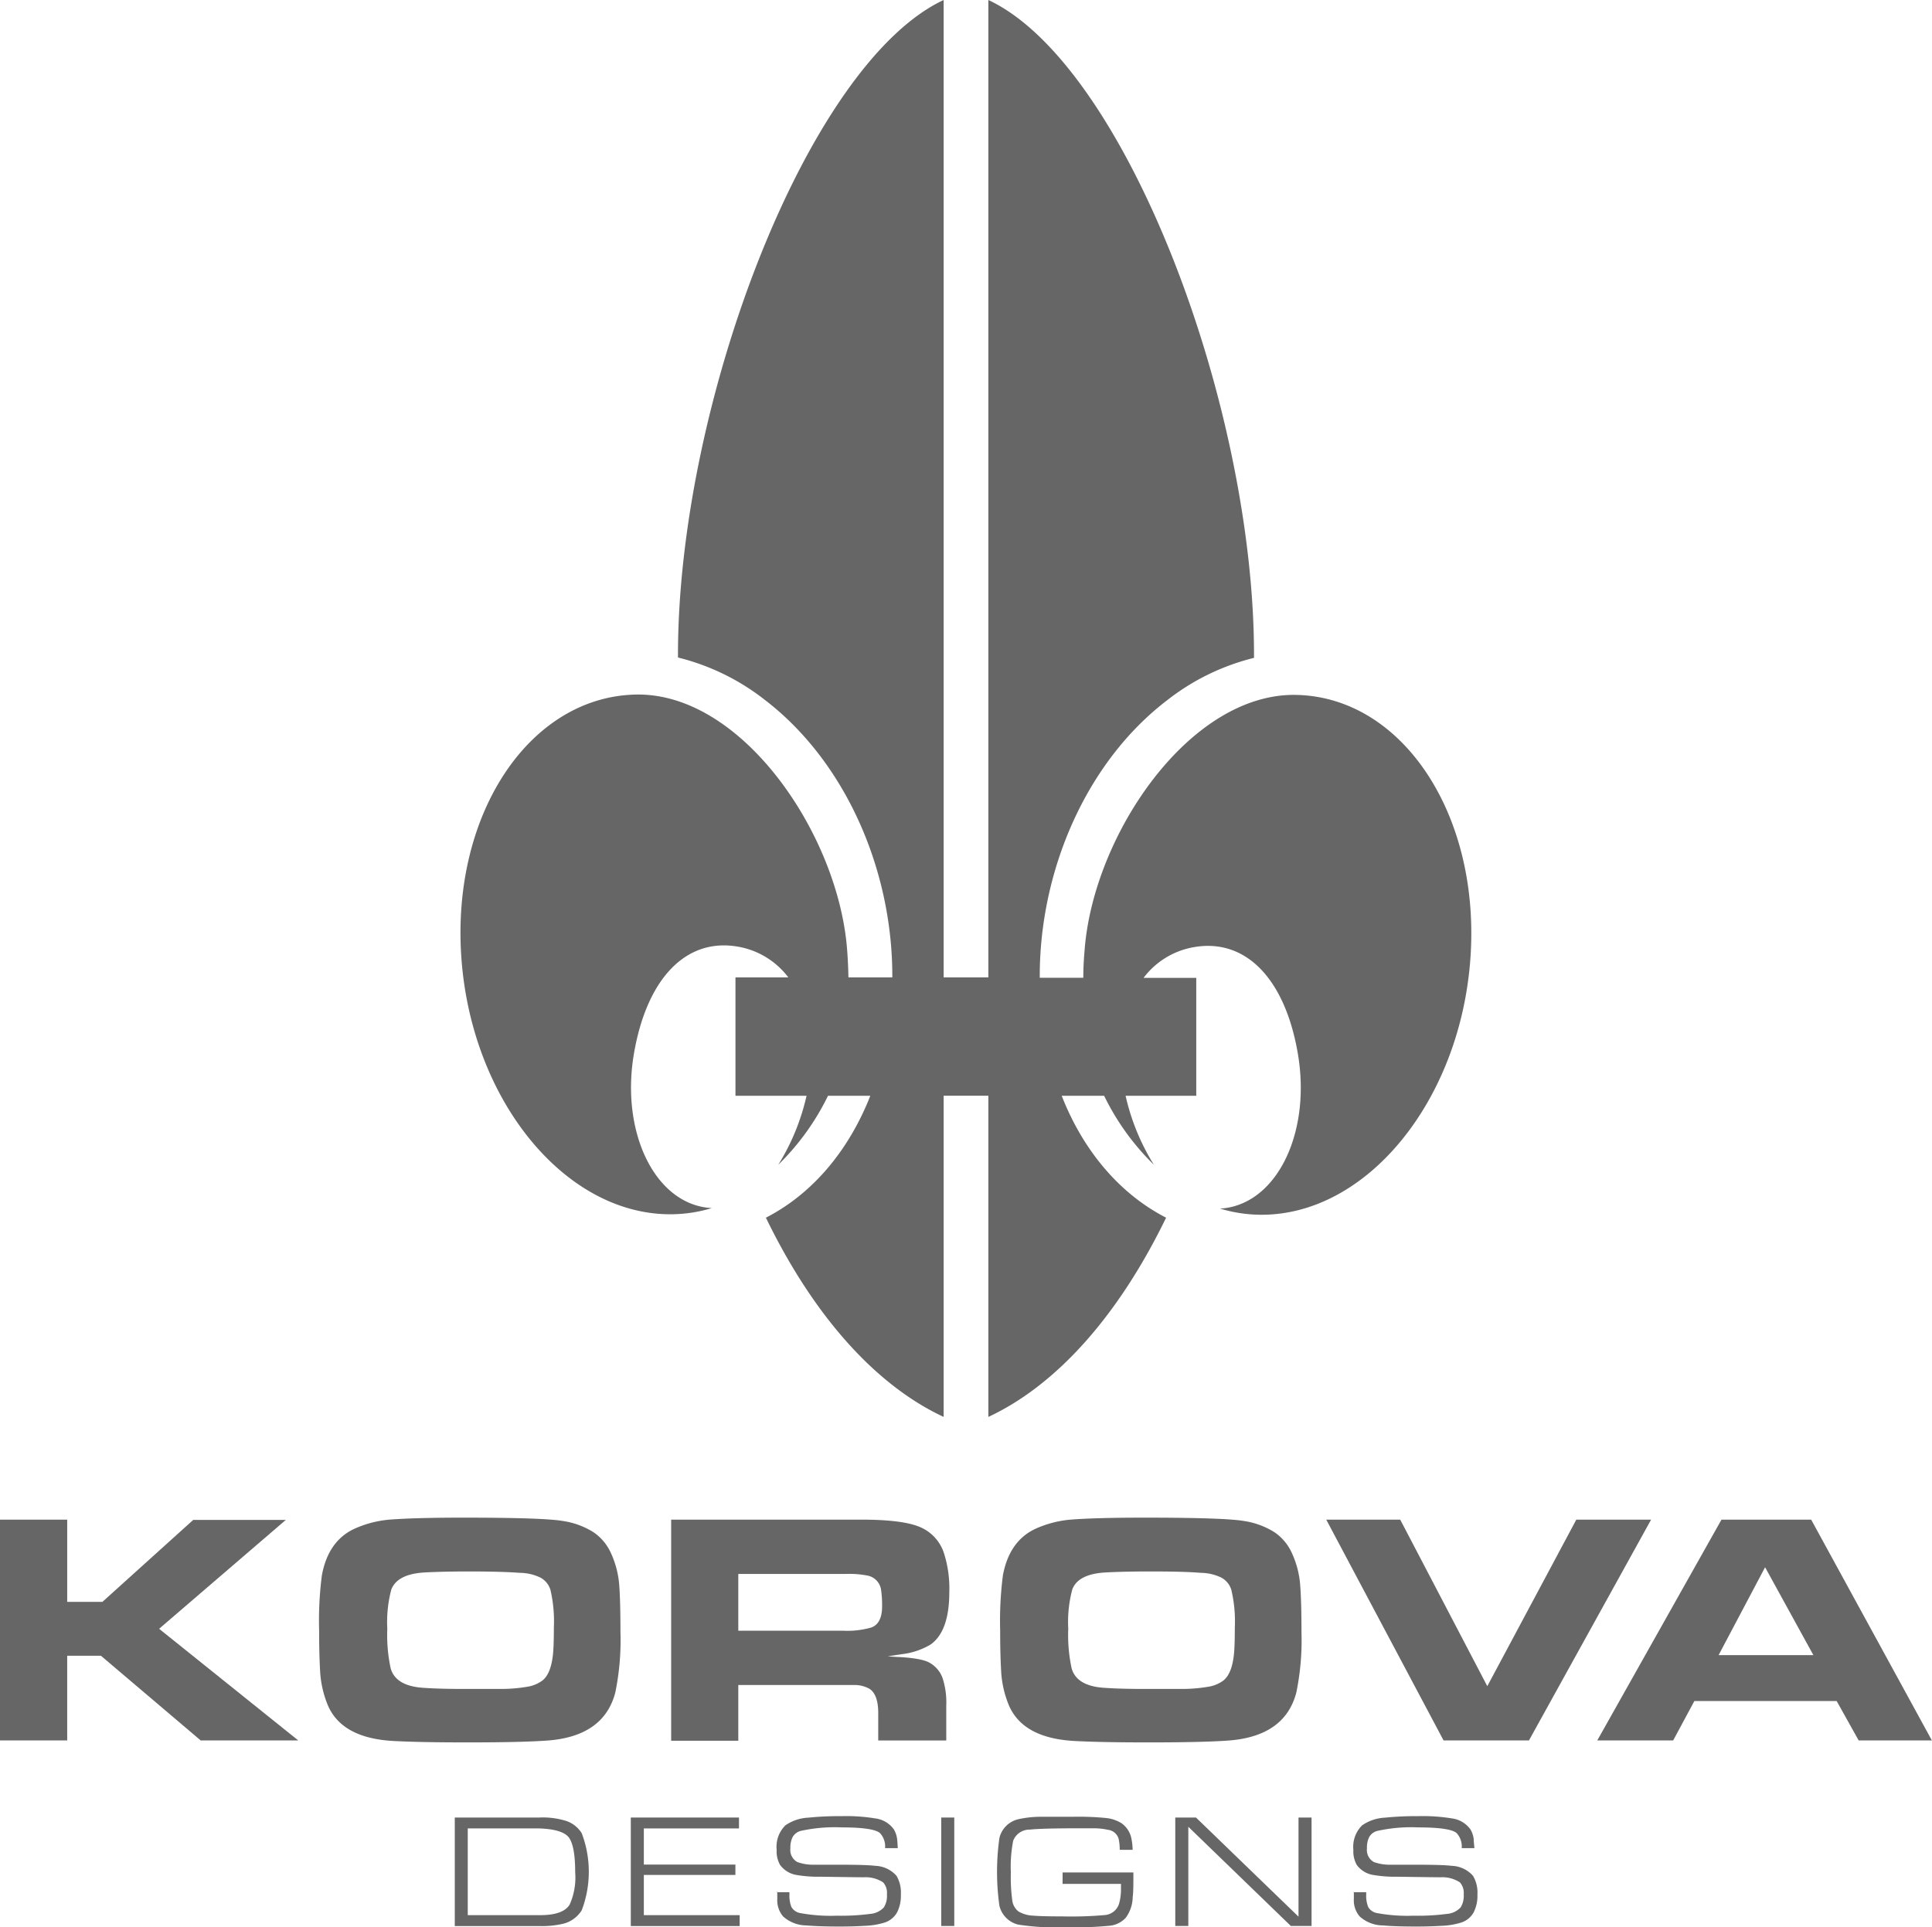 <svg viewBox="0 0 280 279.36" xmlns="http://www.w3.org/2000/svg"><g fill="#666" transform="translate(0 -.32)"><path d="m143.24.32c19.8 9.25 38.65 58.8 38.5 95.36a33.3 33.3 0 0 0 -12.57 6.13c-11.8 9-18.56 24.83-18.48 40.24h6.31q0-1.86.18-3.89c1.21-16.76 15.23-37.42 30.67-37.11s26.75 17.43 25.25 38.23-15.22 37.42-30.66 37.12a20.78 20.78 0 0 1 -5.62-.89 9.79 9.79 0 0 0 1.14-.13c7.49-1.34 12-11.32 10.14-22.29s-7.62-16.81-15.11-15.47a11.6 11.6 0 0 0 -7.26 4.45h7.64v4.09 13h-10.24a32.4 32.4 0 0 0 4.1 10 36.08 36.08 0 0 1 -7.21-10h-6.15c.18.46.37.91.56 1.36 3.34 7.68 8.52 13.2 14.57 16.31-6.77 13.94-15.68 24.17-25.76 28.88v-46.56h-6.48v46.56c-10.08-4.71-19-14.94-25.76-28.88 6.06-3.11 11.22-8.63 14.57-16.31.2-.45.38-.9.56-1.36h-6.13a36.06 36.06 0 0 1 -7.21 10 32.29 32.29 0 0 0 4.1-10h-10.3v-17.16h7.66a11.61 11.61 0 0 0 -7.26-4.45c-7.49-1.34-13.22 4.5-15.11 15.47s2.65 21 10.14 22.29a9.83 9.83 0 0 0 1.14.13 20.79 20.79 0 0 1 -5.62.89c-15.44.3-29.17-16.32-30.67-37.12s9.8-37.86 25.24-38.21 29.46 20.35 30.67 37.11q.15 2 .18 3.89h6.36c.07-15.41-6.68-31.2-18.49-40.24a33.3 33.3 0 0 0 -12.57-6.13c-.15-36.51 18.74-86.06 38.5-95.31v141.68h6.48z" fill-rule="evenodd"/><path d="m0 252.6v-32h9.74v11.92h5.1l13.16-11.88h13.42l-18.36 15.78 20.16 16.18h-14.14l-14.45-12.27h-4.89v12.27z"/><path d="m67.15 220.31q11.71 0 14.47.49a11.51 11.51 0 0 1 4.36 1.6 7.23 7.23 0 0 1 2.54 3 13.56 13.56 0 0 1 1.24 4.92q.16 2.34.16 6.56a37.7 37.7 0 0 1 -.75 8.8q-1.66 6.28-9.69 6.93-3.68.28-11.71.28-7 0-10.82-.21-7.35-.42-9.41-5.11a15 15 0 0 1 -1.15-5.08q-.14-2.48-.14-5.83a51.45 51.45 0 0 1 .4-8q.91-4.91 4.61-6.69a15.58 15.58 0 0 1 5.27-1.38q3.69-.28 10.62-.28zm.77 7.8q-3.61 0-6.32.14-4 .21-4.89 2.48a18.46 18.46 0 0 0 -.58 5.69 22.94 22.94 0 0 0 .49 5.74q.73 2.53 4.64 2.81 2.2.16 5.5.17 4.33 0 6.13 0a23.18 23.18 0 0 0 3.72-.35 5 5 0 0 0 2-.87q1.33-1.05 1.57-4.24c.06-.84.09-2 .09-3.42a20.22 20.22 0 0 0 -.49-5.46 3 3 0 0 0 -1.46-1.8 7 7 0 0 0 -3-.69q-2.65-.2-7.4-.2z"/><path d="m97.27 252.6v-32h27.6q6.16 0 8.64 1.15a6.19 6.19 0 0 1 3.23 3.51 16.75 16.75 0 0 1 .84 5.86q0 5.66-2.71 7.58a10.48 10.48 0 0 1 -4.26 1.41l-1.95.3c.81.06 1.34.1 1.59.1q3.49.19 4.57.89a4.18 4.18 0 0 1 1.78 2.15 11.48 11.48 0 0 1 .54 4v5.06h-9.86v-4c0-1.73-.41-2.89-1.22-3.46a4.35 4.35 0 0 0 -2.2-.58q-.47 0-1.94 0h-14.92v8.08h-9.73zm9.73-15.9h15.22a12.48 12.48 0 0 0 4.07-.47q1.55-.58 1.55-3.07a15.09 15.09 0 0 0 -.14-2.32 2.45 2.45 0 0 0 -1.87-2.11 13.79 13.79 0 0 0 -3.25-.26h-15.58v8.22z"/><path d="m165.84 220.31q11.71 0 14.47.49a11.48 11.48 0 0 1 4.36 1.6 7.22 7.22 0 0 1 2.54 3 13.55 13.55 0 0 1 1.24 4.92q.17 2.34.17 6.56a37.75 37.75 0 0 1 -.75 8.8q-1.66 6.28-9.7 6.93-3.68.28-11.71.28-7 0-10.81-.21-7.35-.42-9.41-5.11a14.94 14.94 0 0 1 -1.15-5.08q-.14-2.48-.14-5.83a51.78 51.78 0 0 1 .4-8q.92-4.91 4.62-6.69a15.56 15.56 0 0 1 5.27-1.38q3.68-.28 10.6-.28zm.77 7.8q-3.61 0-6.32.14-4.05.21-4.89 2.48a18.36 18.36 0 0 0 -.58 5.69 22.84 22.84 0 0 0 .49 5.74q.72 2.53 4.63 2.81 2.2.16 5.5.17 4.33 0 6.13 0a23.26 23.26 0 0 0 3.73-.35 4.94 4.94 0 0 0 2-.87q1.33-1.05 1.57-4.24c.06-.84.09-2 .09-3.42a20 20 0 0 0 -.5-5.46 3 3 0 0 0 -1.46-1.8 7 7 0 0 0 -3-.69c-1.75-.15-4.22-.2-7.38-.2z"/><path d="m209.21 252.6-17-32h10.72l12.62 24.14 12.9-24.14h10.84l-17.7 32z"/><path d="m231.49 252.6 18-32h13l17.49 32h-10.61l-3.19-5.71h-20.62l-3.07 5.71zm17.58-12.36h13.74l-7-12.74z"/><path d="m65.91 279.51v-15.73h12.23a11.36 11.36 0 0 1 4 .52 4.22 4.22 0 0 1 2.17 1.76 15.71 15.71 0 0 1 0 11.16 4.41 4.41 0 0 1 -2.59 1.93 13.25 13.25 0 0 1 -3.58.36zm1.89-1.58h10.49q3.33 0 4.27-1.53a9.62 9.62 0 0 0 .8-4.68q0-3.64-.84-4.94t-4.38-1.42h-10.35v12.56z"/><path d="m91.42 279.51v-15.73h15.68v1.58h-13.79v5.24h13.27v1.5h-13.27v5.83h13.89v1.58z"/><path d="m112.52 274.61h1.89v.39a4.35 4.35 0 0 0 .29 1.75 1.85 1.85 0 0 0 1.34.89 24.19 24.19 0 0 0 5.21.37 32.28 32.28 0 0 0 4.85-.26 3 3 0 0 0 2-.95 3.15 3.15 0 0 0 .44-1.9 2.25 2.25 0 0 0 -.56-1.73 4.66 4.66 0 0 0 -2.79-.73q-.95 0-6.26-.08a18.83 18.83 0 0 1 -3.47-.25 3.71 3.71 0 0 1 -2.4-1.45 4 4 0 0 1 -.5-2.18 4.37 4.37 0 0 1 1.27-3.57 6.31 6.31 0 0 1 3.29-1.11 44.44 44.44 0 0 1 4.82-.22 26 26 0 0 1 4.93.33 3.9 3.9 0 0 1 2.69 1.61 3.7 3.7 0 0 1 .46 1.39q.06.57.09 1.31h-1.84a2.83 2.83 0 0 0 -.76-2.21q-1-.8-5.53-.8a22.77 22.77 0 0 0 -5.94.51 1.88 1.88 0 0 0 -1.17.9 3.35 3.35 0 0 0 -.32 1.61 2 2 0 0 0 1 2 6.71 6.71 0 0 0 2.33.39q.85 0 3.66 0 4.1 0 5.28.16a4.3 4.3 0 0 1 3.11 1.45 4.74 4.74 0 0 1 .63 2.69 5.3 5.3 0 0 1 -.56 2.63 3.19 3.19 0 0 1 -1.72 1.43 11 11 0 0 1 -3 .5c-1 .06-2.17.1-3.56.1q-3 0-4.86-.16a5.07 5.07 0 0 1 -3.36-1.3 3.58 3.58 0 0 1 -.85-2.52v-1.08z"/><path d="m136.41 279.51v-15.73h1.89v15.72h-1.89z"/><path d="m154 271.74h10.26c0 1.7 0 2.88-.1 3.56a5.18 5.18 0 0 1 -1 3 3.63 3.63 0 0 1 -2.3 1.16 53.19 53.19 0 0 1 -6.14.23 37.81 37.81 0 0 1 -7.11-.38 3.69 3.69 0 0 1 -2.77-2.75 35.25 35.25 0 0 1 0-9.8 3.65 3.65 0 0 1 2.77-2.74 15.07 15.07 0 0 1 3.24-.35q1.31 0 4.64 0a40.92 40.92 0 0 1 4.71.17 5.31 5.31 0 0 1 2.33.76 3.54 3.54 0 0 1 1.41 2.08 8.72 8.72 0 0 1 .21 1.78h-1.87a7.43 7.43 0 0 0 -.16-1.6 1.83 1.83 0 0 0 -1.54-1.3 9.54 9.54 0 0 0 -2-.22h-2.19q-5.42 0-7.11.19a2.53 2.53 0 0 0 -2.44 1.61 19.32 19.32 0 0 0 -.34 4.58 25 25 0 0 0 .22 4.17 2.42 2.42 0 0 0 .89 1.51 4.56 4.56 0 0 0 2.11.6q1.23.11 4.2.11a56 56 0 0 0 6.17-.19 2.37 2.37 0 0 0 2.07-1.57 7.54 7.54 0 0 0 .3-2.06c0-.2 0-.5 0-.89h-8.46v-1.58z"/><path d="m170.33 279.51v-15.73h3l14.86 14.37v-14.37h1.89v15.72h-3l-14.86-14.38v14.38h-1.89z"/><path d="m196.15 274.61h1.85v.39a4.32 4.32 0 0 0 .29 1.75 1.84 1.84 0 0 0 1.34.89 24.21 24.21 0 0 0 5.21.37 32.29 32.29 0 0 0 4.85-.26 3 3 0 0 0 2-.95 3.17 3.17 0 0 0 .44-1.9 2.25 2.25 0 0 0 -.56-1.73 4.67 4.67 0 0 0 -2.79-.73q-.94 0-6.26-.08a18.81 18.81 0 0 1 -3.47-.25 3.69 3.69 0 0 1 -2.41-1.45 4 4 0 0 1 -.5-2.18 4.38 4.38 0 0 1 1.27-3.57 6.3 6.3 0 0 1 3.29-1.11 44.45 44.45 0 0 1 4.81-.22 26 26 0 0 1 4.93.33 3.9 3.9 0 0 1 2.68 1.61 3.57 3.57 0 0 1 .46 1.39c0 .38.07.81.1 1.31h-1.84a2.84 2.84 0 0 0 -.76-2.21q-1-.8-5.53-.8a22.75 22.75 0 0 0 -5.94.51 1.87 1.87 0 0 0 -1.18.9 3.34 3.34 0 0 0 -.32 1.61 2 2 0 0 0 1 2 6.71 6.71 0 0 0 2.33.39q.85 0 3.66 0 4.1 0 5.27.16a4.3 4.3 0 0 1 3.11 1.45 4.73 4.73 0 0 1 .64 2.69 5.29 5.29 0 0 1 -.56 2.63 3.18 3.18 0 0 1 -1.72 1.43 10.91 10.91 0 0 1 -3 .5c-1 .06-2.17.1-3.56.1-2 0-3.61-.05-4.86-.16a5.06 5.06 0 0 1 -3.36-1.3 3.57 3.57 0 0 1 -.85-2.52v-1.08z"/></g></svg>